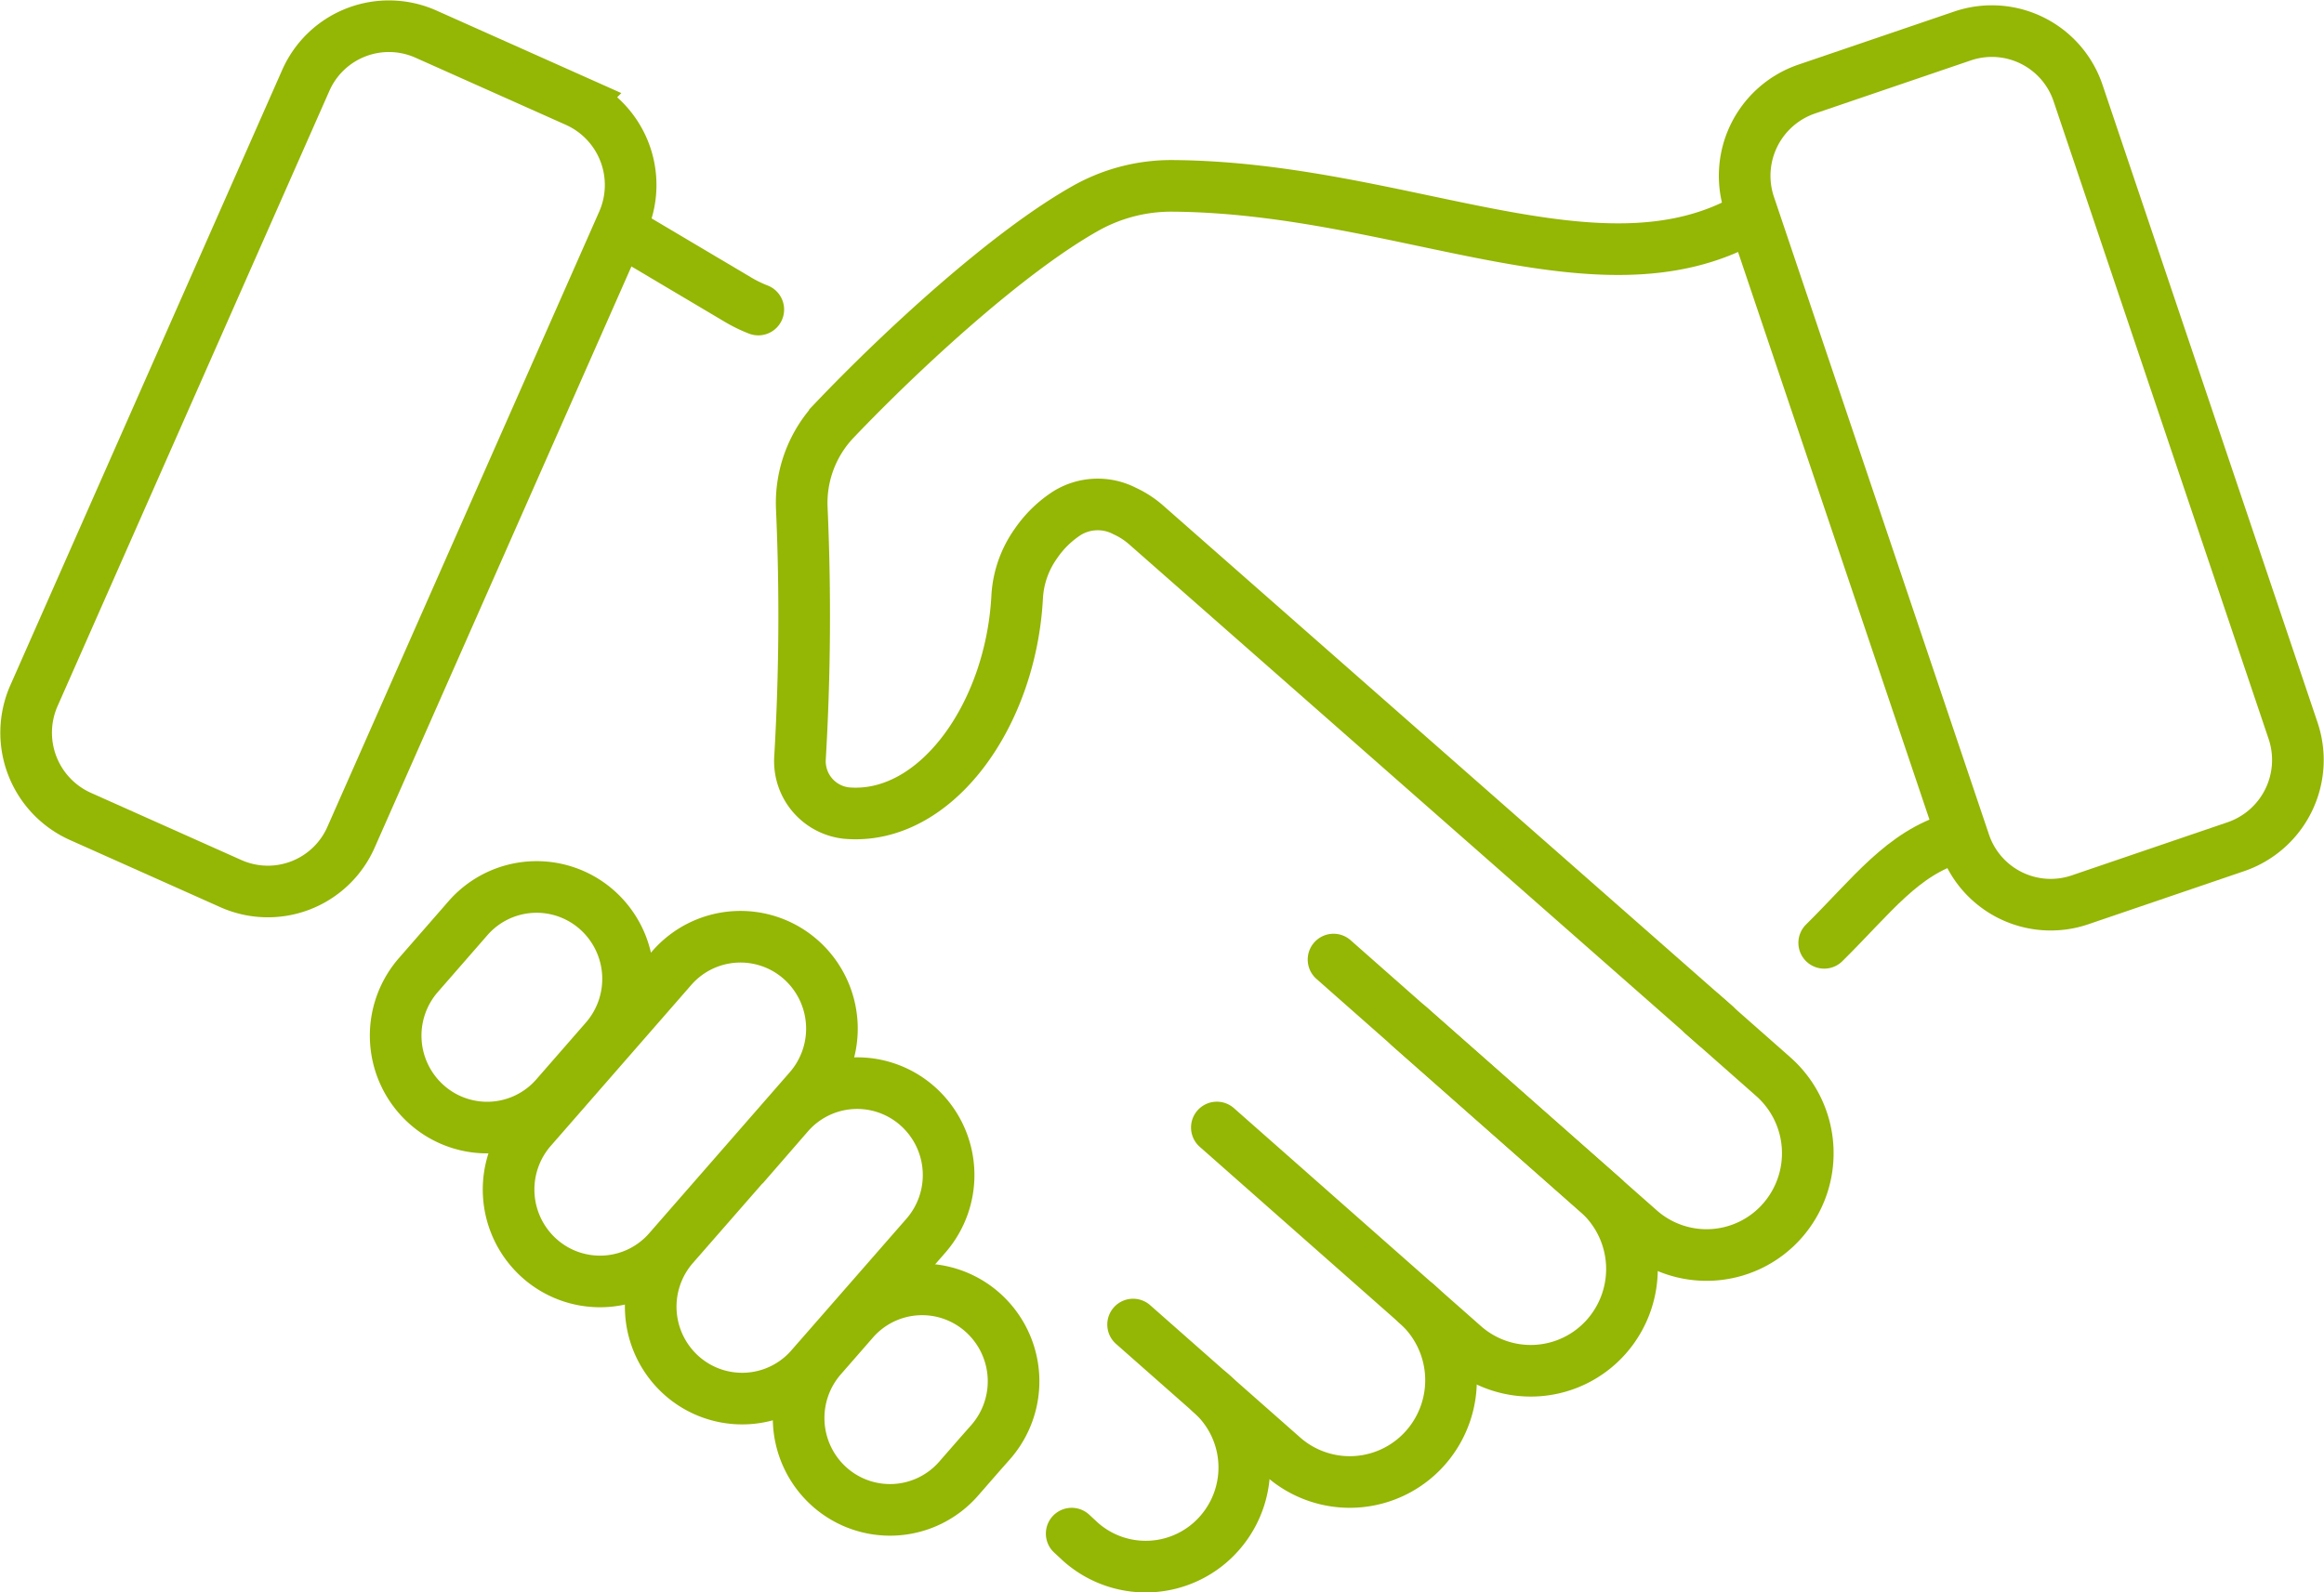 <svg xmlns="http://www.w3.org/2000/svg" width="90.025" height="61.702" viewBox="0 0 90.025 61.702">
  <g id="Icon_Haende" data-name="Icon Haende" transform="translate(1.013 1.013)">
    <path id="Pfad_75" data-name="Pfad 75" d="M3150.817,799.686a3.854,3.854,0,0,1,.351,5.419h0a3.8,3.8,0,0,1-5.389.353l-.348-.323" transform="translate(-3104.93 -746.725)" fill="none" stroke="#94b604" stroke-linecap="round" stroke-width="2"/>
    <path id="Pfad_76" data-name="Pfad 76" d="M3104.614,682.2a5.235,5.235,0,0,1-.777-.378l-4.094-2.429" transform="translate(-3076.253 -671.219)" fill="none" stroke="#94b604" stroke-linecap="round" stroke-width="2"/>
    <path id="Pfad_77" data-name="Pfad 77" d="M3172.675,754.577l11.861,10.468a3.908,3.908,0,0,0,5.536-.362h0a3.96,3.96,0,0,0-.36-5.566l-2.731-2.41" transform="translate(-3122.031 -718.41)" fill="none" stroke="#94b604" stroke-linecap="round" stroke-width="2"/>
    <path id="Pfad_78" data-name="Pfad 78" d="M3167.982,761.51l7.3,6.444a3.96,3.96,0,0,1,.361,5.566h0a3.908,3.908,0,0,1-5.536.362l-9.57-8.446" transform="translate(-3114.413 -722.762)" fill="none" stroke="#94b604" stroke-linecap="round" stroke-width="2"/>
    <path id="Pfad_79" data-name="Pfad 79" d="M3162.8,790.393a3.959,3.959,0,0,1,.361,5.566h0a3.908,3.908,0,0,1-5.536.363l-5.805-5.121" transform="translate(-3108.94 -740.892)" fill="none" stroke="#94b604" stroke-linecap="round" stroke-width="2"/>
    <path id="Pfad_80" data-name="Pfad 80" d="M3076.3,755.467h0a3.572,3.572,0,0,1-.326-5.022l1.919-2.2a3.526,3.526,0,0,1,5-.327h0a3.573,3.573,0,0,1,.325,5.023l-1.919,2.2A3.525,3.525,0,0,1,3076.3,755.467Z" transform="translate(-3060.781 -713.677)" fill="none" stroke="#94b604" stroke-linecap="round" stroke-width="2"/>
    <path id="Pfad_81" data-name="Pfad 81" d="M3118.226,796.566h0a3.573,3.573,0,0,1-.325-5.023l1.242-1.423a3.526,3.526,0,0,1,5-.327h0a3.573,3.573,0,0,1,.325,5.023l-.4.453-.846.969A3.527,3.527,0,0,1,3118.226,796.566Z" transform="translate(-3087.098 -739.96)" fill="none" stroke="#94b604" stroke-linecap="round" stroke-width="2"/>
    <path id="Pfad_82" data-name="Pfad 82" d="M3088.05,764.677h0a3.573,3.573,0,0,1-.326-5.022l5.442-6.235a3.527,3.527,0,0,1,5-.327h0a3.572,3.572,0,0,1,.325,5.022l-5.443,6.235A3.525,3.525,0,0,1,3088.05,764.677Z" transform="translate(-3068.157 -716.924)" fill="none" stroke="#94b604" stroke-linecap="round" stroke-width="2"/>
    <path id="Pfad_83" data-name="Pfad 83" d="M3102.836,778.773h0a3.573,3.573,0,0,1-.325-5.023l4.456-5.1a3.526,3.526,0,0,1,5-.327h0a3.573,3.573,0,0,1,.326,5.022l-4.456,5.1A3.527,3.527,0,0,1,3102.836,778.773Z" transform="translate(-3077.438 -726.481)" fill="none" stroke="#94b604" stroke-linecap="round" stroke-width="2"/>
    <path id="Pfad_84" data-name="Pfad 84" d="M3223.727,745.974c1.85-1.825,3.034-3.483,5.083-4.071" transform="translate(-3154.076 -710.455)" fill="none" stroke="#94b604" stroke-linecap="round" stroke-width="2"/>
    <path id="Pfad_85" data-name="Pfad 85" d="M3153.877,675.308c-5.752,3.274-13.4-1.173-22.253-1.251a6.772,6.772,0,0,0-3.362.846c-3.063,1.71-7.194,5.538-9.753,8.222a4.665,4.665,0,0,0-1.284,3.4,93.872,93.872,0,0,1-.068,9.7,2.022,2.022,0,0,0,1.8,2.134c3.439.3,6.369-3.767,6.612-8.375a3.941,3.941,0,0,1,.727-2.069,4.275,4.275,0,0,1,1.209-1.179,2.266,2.266,0,0,1,2.226-.082,3.439,3.439,0,0,1,.862.565l22.006,19.353" transform="translate(-3087.18 -667.868)" fill="none" stroke="#94b604" stroke-linecap="round" stroke-width="2"/>
    <path id="Pfad_86" data-name="Pfad 86" d="M3234.489,689.552l-6.048,2.062a3.523,3.523,0,0,1-4.473-2.22l-8.325-24.694a3.551,3.551,0,0,1,2.208-4.5l6.048-2.061a3.523,3.523,0,0,1,4.472,2.22l8.325,24.694A3.551,3.551,0,0,1,3234.489,689.552Z" transform="translate(-3148.884 -657.76)" fill="none" stroke="#94b604" stroke-linecap="round" stroke-width="2"/>
    <path id="Pfad_87" data-name="Pfad 87" d="M3044.582,690.661l-5.836-2.607a3.554,3.554,0,0,1-1.792-4.68l10.526-23.83a3.519,3.519,0,0,1,4.655-1.8l5.836,2.606a3.554,3.554,0,0,1,1.791,4.68l-10.526,23.83A3.519,3.519,0,0,1,3044.582,690.661Z" transform="translate(-3036.65 -657.436)" fill="none" stroke="#94b604" stroke-linecap="round" stroke-width="2"/>
  </g>
</svg>
